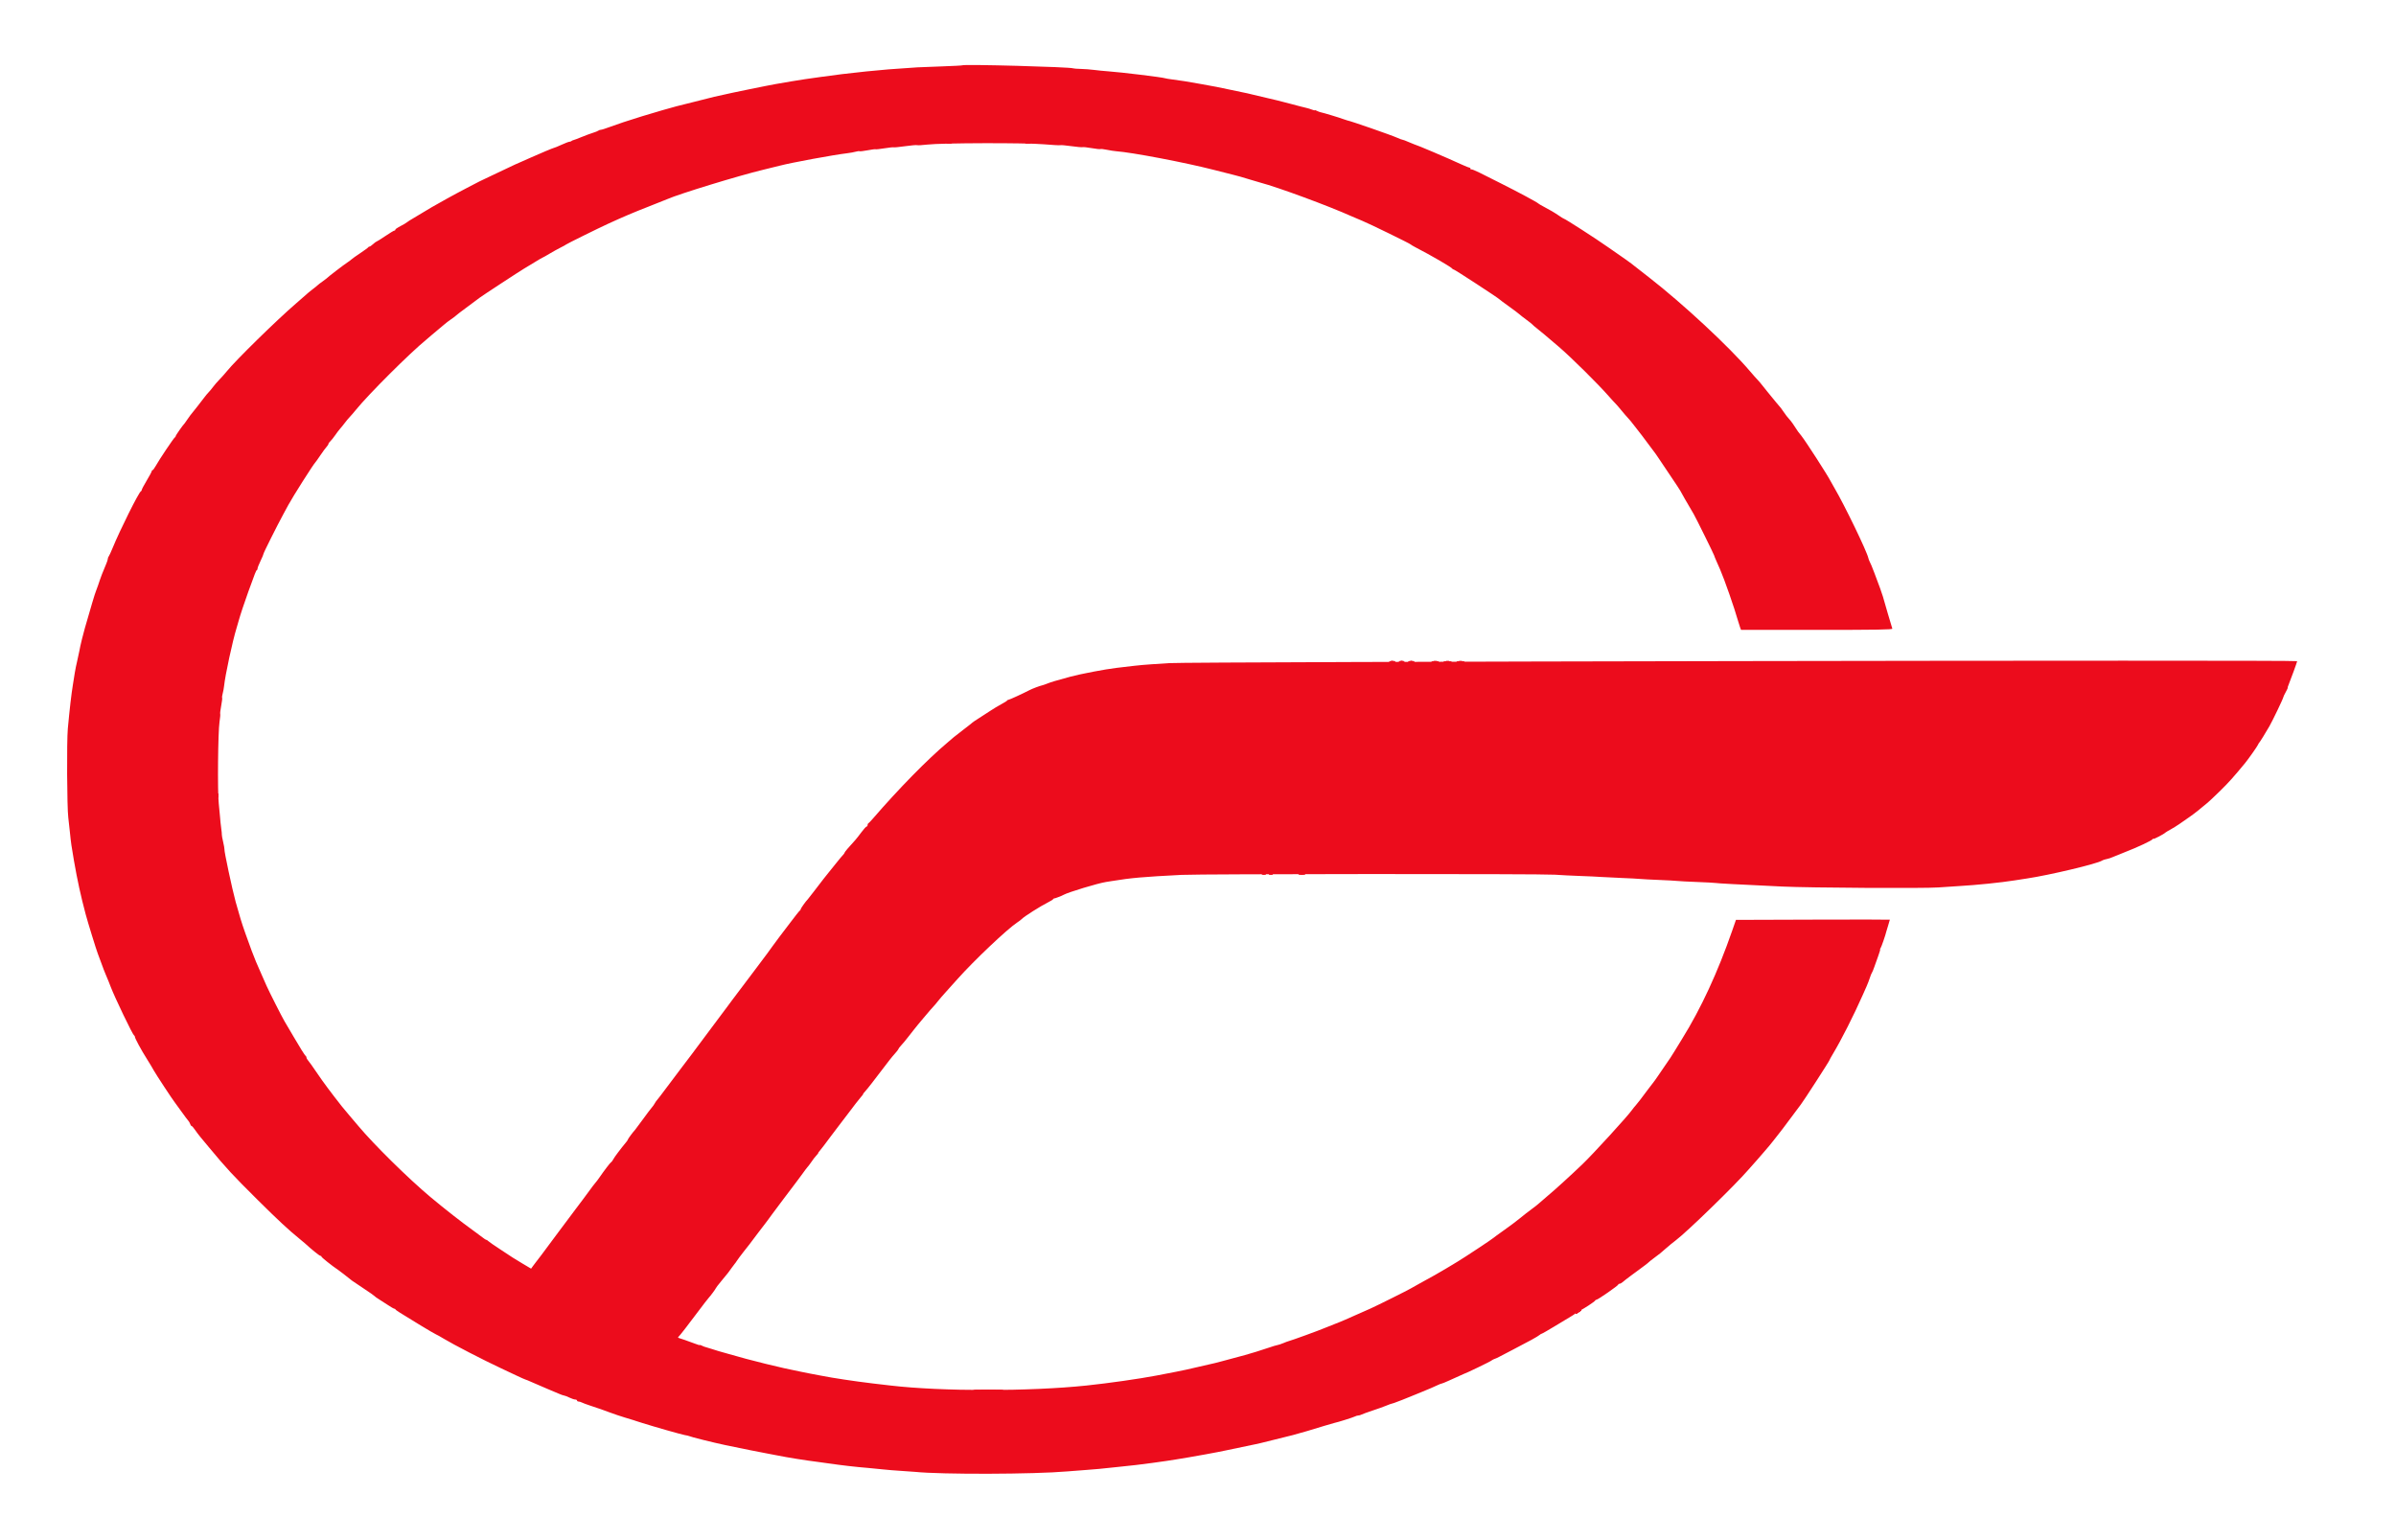 <svg xmlns="http://www.w3.org/2000/svg" xmlns:xlink="http://www.w3.org/1999/xlink" id="svg" width="400" height="257.048" viewBox="0, 0, 400,257.048"><g id="svgg"><path id="path2" d="M158.127 23.951 C 158.334 23.991,158.634 23.990,158.794 23.948 C 158.953 23.906,158.783 23.874,158.417 23.875 C 158.050 23.877,157.920 23.911,158.127 23.951 M171.294 23.951 C 171.501 23.991,171.801 23.990,171.960 23.948 C 172.120 23.906,171.950 23.874,171.583 23.875 C 171.217 23.877,171.086 23.911,171.294 23.951 M232.044 110.453 C 232.297 110.491,232.672 110.490,232.877 110.451 C 233.082 110.411,232.875 110.380,232.417 110.381 C 231.958 110.382,231.791 110.415,232.044 110.453 M233.625 110.451 C 233.831 110.491,234.169 110.491,234.375 110.451 C 234.581 110.411,234.412 110.379,234.000 110.379 C 233.588 110.379,233.419 110.411,233.625 110.451 M235.211 110.453 C 235.464 110.491,235.839 110.490,236.044 110.451 C 236.249 110.411,236.042 110.380,235.583 110.381 C 235.125 110.382,234.957 110.415,235.211 110.453 M239.128 110.454 C 239.428 110.491,239.878 110.490,240.128 110.452 C 240.378 110.414,240.133 110.384,239.583 110.385 C 239.033 110.386,238.828 110.417,239.128 110.454 M241.125 110.454 C 241.423 110.491,241.910 110.491,242.208 110.454 C 242.506 110.417,242.262 110.387,241.667 110.387 C 241.071 110.387,240.827 110.417,241.125 110.454 M243.292 110.454 C 243.590 110.491,244.077 110.491,244.375 110.454 C 244.673 110.417,244.429 110.387,243.833 110.387 C 243.237 110.387,242.994 110.417,243.292 110.454 M36.372 132.833 C 36.372 133.154,36.406 133.285,36.448 133.125 C 36.490 132.965,36.490 132.702,36.448 132.542 C 36.406 132.381,36.372 132.512,36.372 132.833 M210.708 145.948 C 210.869 145.990,211.131 145.990,211.292 145.948 C 211.452 145.906,211.321 145.872,211.000 145.872 C 210.679 145.872,210.548 145.906,210.708 145.948 M211.875 145.948 C 212.035 145.990,212.298 145.990,212.458 145.948 C 212.619 145.906,212.487 145.872,212.167 145.872 C 211.846 145.872,211.715 145.906,211.875 145.948 M216.875 145.953 C 217.127 145.991,217.540 145.991,217.792 145.953 C 218.044 145.915,217.838 145.883,217.333 145.883 C 216.829 145.883,216.623 145.915,216.875 145.953 M263.417 219.000 C 263.142 219.182,262.992 219.330,263.083 219.329 C 263.250 219.326,264.157 218.676,264.000 218.671 C 263.954 218.670,263.692 218.818,263.417 219.000 M162.958 232.125 C 164.081 232.153,165.919 232.153,167.042 232.125 C 168.165 232.096,167.246 232.072,165.000 232.072 C 162.754 232.072,161.835 232.096,162.958 232.125 " stroke="none" fill="#f00c1c" fill-rule="evenodd"></path><path id="path3" d="M158.127 23.951 C 158.334 23.991,158.634 23.990,158.794 23.948 C 158.953 23.906,158.783 23.874,158.417 23.875 C 158.050 23.877,157.920 23.911,158.127 23.951 M171.294 23.951 C 171.501 23.991,171.801 23.990,171.960 23.948 C 172.120 23.906,171.950 23.874,171.583 23.875 C 171.217 23.877,171.086 23.911,171.294 23.951 M232.044 110.453 C 232.297 110.491,232.672 110.490,232.877 110.451 C 233.082 110.411,232.875 110.380,232.417 110.381 C 231.958 110.382,231.791 110.415,232.044 110.453 M233.625 110.451 C 233.831 110.491,234.169 110.491,234.375 110.451 C 234.581 110.411,234.412 110.379,234.000 110.379 C 233.588 110.379,233.419 110.411,233.625 110.451 M235.211 110.453 C 235.464 110.491,235.839 110.490,236.044 110.451 C 236.249 110.411,236.042 110.380,235.583 110.381 C 235.125 110.382,234.957 110.415,235.211 110.453 M239.128 110.454 C 239.428 110.491,239.878 110.490,240.128 110.452 C 240.378 110.414,240.133 110.384,239.583 110.385 C 239.033 110.386,238.828 110.417,239.128 110.454 M241.125 110.454 C 241.423 110.491,241.910 110.491,242.208 110.454 C 242.506 110.417,242.262 110.387,241.667 110.387 C 241.071 110.387,240.827 110.417,241.125 110.454 M243.292 110.454 C 243.590 110.491,244.077 110.491,244.375 110.454 C 244.673 110.417,244.429 110.387,243.833 110.387 C 243.237 110.387,242.994 110.417,243.292 110.454 M36.372 132.833 C 36.372 133.154,36.406 133.285,36.448 133.125 C 36.490 132.965,36.490 132.702,36.448 132.542 C 36.406 132.381,36.372 132.512,36.372 132.833 M210.708 145.948 C 210.869 145.990,211.131 145.990,211.292 145.948 C 211.452 145.906,211.321 145.872,211.000 145.872 C 210.679 145.872,210.548 145.906,210.708 145.948 M211.875 145.948 C 212.035 145.990,212.298 145.990,212.458 145.948 C 212.619 145.906,212.487 145.872,212.167 145.872 C 211.846 145.872,211.715 145.906,211.875 145.948 M216.875 145.953 C 217.127 145.991,217.540 145.991,217.792 145.953 C 218.044 145.915,217.838 145.883,217.333 145.883 C 216.829 145.883,216.623 145.915,216.875 145.953 M263.417 219.000 C 263.142 219.182,262.992 219.330,263.083 219.329 C 263.250 219.326,264.157 218.676,264.000 218.671 C 263.954 218.670,263.692 218.818,263.417 219.000 M162.958 232.125 C 164.081 232.153,165.919 232.153,167.042 232.125 C 168.165 232.096,167.246 232.072,165.000 232.072 C 162.754 232.072,161.835 232.096,162.958 232.125 " stroke="none" fill="#f00c1c" fill-rule="evenodd"></path><path id="path4" d="M158.127 23.951 C 158.334 23.991,158.634 23.990,158.794 23.948 C 158.953 23.906,158.783 23.874,158.417 23.875 C 158.050 23.877,157.920 23.911,158.127 23.951 M171.294 23.951 C 171.501 23.991,171.801 23.990,171.960 23.948 C 172.120 23.906,171.950 23.874,171.583 23.875 C 171.217 23.877,171.086 23.911,171.294 23.951 M232.044 110.453 C 232.297 110.491,232.672 110.490,232.877 110.451 C 233.082 110.411,232.875 110.380,232.417 110.381 C 231.958 110.382,231.791 110.415,232.044 110.453 M233.625 110.451 C 233.831 110.491,234.169 110.491,234.375 110.451 C 234.581 110.411,234.412 110.379,234.000 110.379 C 233.588 110.379,233.419 110.411,233.625 110.451 M235.211 110.453 C 235.464 110.491,235.839 110.490,236.044 110.451 C 236.249 110.411,236.042 110.380,235.583 110.381 C 235.125 110.382,234.957 110.415,235.211 110.453 M239.128 110.454 C 239.428 110.491,239.878 110.490,240.128 110.452 C 240.378 110.414,240.133 110.384,239.583 110.385 C 239.033 110.386,238.828 110.417,239.128 110.454 M241.125 110.454 C 241.423 110.491,241.910 110.491,242.208 110.454 C 242.506 110.417,242.262 110.387,241.667 110.387 C 241.071 110.387,240.827 110.417,241.125 110.454 M243.292 110.454 C 243.590 110.491,244.077 110.491,244.375 110.454 C 244.673 110.417,244.429 110.387,243.833 110.387 C 243.237 110.387,242.994 110.417,243.292 110.454 M36.372 132.833 C 36.372 133.154,36.406 133.285,36.448 133.125 C 36.490 132.965,36.490 132.702,36.448 132.542 C 36.406 132.381,36.372 132.512,36.372 132.833 M210.708 145.948 C 210.869 145.990,211.131 145.990,211.292 145.948 C 211.452 145.906,211.321 145.872,211.000 145.872 C 210.679 145.872,210.548 145.906,210.708 145.948 M211.875 145.948 C 212.035 145.990,212.298 145.990,212.458 145.948 C 212.619 145.906,212.487 145.872,212.167 145.872 C 211.846 145.872,211.715 145.906,211.875 145.948 M216.875 145.953 C 217.127 145.991,217.540 145.991,217.792 145.953 C 218.044 145.915,217.838 145.883,217.333 145.883 C 216.829 145.883,216.623 145.915,216.875 145.953 M263.417 219.000 C 263.142 219.182,262.992 219.330,263.083 219.329 C 263.250 219.326,264.157 218.676,264.000 218.671 C 263.954 218.670,263.692 218.818,263.417 219.000 M162.958 232.125 C 164.081 232.153,165.919 232.153,167.042 232.125 C 168.165 232.096,167.246 232.072,165.000 232.072 C 162.754 232.072,161.835 232.096,162.958 232.125 " stroke="none" fill="#f00c1c" fill-rule="evenodd"></path><path id="path0" d="M160.649 10.905 C 160.613 10.941,159.046 11.023,157.167 11.088 C 155.287 11.152,153.487 11.223,153.167 11.244 C 150.695 11.408,148.826 11.538,148.333 11.581 C 146.570 11.736,145.174 11.866,144.583 11.930 C 140.822 12.335,140.170 12.414,137.042 12.845 C 134.701 13.167,133.769 13.307,132.167 13.575 C 129.948 13.946,128.705 14.169,127.833 14.351 C 127.421 14.437,126.146 14.695,125.000 14.924 C 123.171 15.290,121.628 15.621,119.250 16.157 C 118.883 16.240,117.383 16.618,115.917 16.997 C 114.450 17.376,113.100 17.714,112.917 17.749 C 112.588 17.813,108.949 18.869,107.167 19.418 C 104.891 20.120,102.985 20.752,101.819 21.191 C 101.124 21.452,100.445 21.667,100.311 21.667 C 100.177 21.667,99.995 21.729,99.908 21.804 C 99.821 21.880,99.412 22.045,99.000 22.171 C 98.587 22.298,97.725 22.617,97.083 22.882 C 96.442 23.146,95.825 23.379,95.713 23.399 C 95.601 23.419,95.457 23.487,95.394 23.551 C 95.330 23.614,95.180 23.667,95.060 23.667 C 94.940 23.667,94.350 23.892,93.750 24.167 C 93.150 24.442,92.604 24.667,92.537 24.667 C 92.424 24.667,90.076 25.650,88.583 26.322 C 88.217 26.487,87.617 26.754,87.250 26.914 C 86.883 27.075,86.321 27.322,86.000 27.462 C 85.679 27.603,84.404 28.207,83.167 28.804 C 81.929 29.401,80.879 29.900,80.833 29.912 C 80.606 29.971,76.343 32.200,74.667 33.137 C 72.248 34.488,71.639 34.839,70.583 35.489 C 69.942 35.885,69.154 36.357,68.833 36.538 C 68.512 36.720,68.148 36.952,68.024 37.053 C 67.775 37.255,67.367 37.495,66.542 37.923 C 66.244 38.078,66.000 38.271,66.000 38.352 C 66.000 38.434,65.926 38.500,65.836 38.500 C 65.746 38.500,65.063 38.913,64.319 39.417 C 63.574 39.921,62.916 40.333,62.856 40.333 C 62.796 40.333,62.544 40.521,62.297 40.750 C 62.050 40.979,61.776 41.167,61.688 41.167 C 61.600 41.167,61.503 41.223,61.472 41.292 C 61.442 41.360,60.854 41.791,60.167 42.248 C 59.479 42.705,58.812 43.178,58.685 43.301 C 58.558 43.423,58.258 43.648,58.018 43.802 C 57.420 44.185,54.699 46.275,54.500 46.504 C 54.454 46.556,54.154 46.781,53.833 47.003 C 53.512 47.224,53.150 47.503,53.027 47.622 C 52.905 47.741,52.530 48.043,52.194 48.293 C 51.858 48.543,51.546 48.793,51.500 48.847 C 51.454 48.901,50.517 49.721,49.417 50.668 C 46.183 53.452,39.360 60.141,37.856 62.000 C 37.523 62.413,36.975 63.028,36.640 63.367 C 36.304 63.706,35.817 64.269,35.558 64.617 C 35.299 64.965,34.968 65.362,34.822 65.500 C 34.676 65.637,34.300 66.095,33.987 66.516 C 33.492 67.181,32.490 68.457,31.751 69.364 C 31.625 69.518,31.388 69.856,31.223 70.114 C 31.059 70.372,30.885 70.621,30.836 70.667 C 30.558 70.930,29.333 72.678,29.333 72.812 C 29.333 72.900,29.269 72.997,29.191 73.028 C 29.026 73.093,26.572 76.752,25.997 77.792 C 25.782 78.181,25.544 78.500,25.469 78.500 C 25.395 78.500,25.333 78.574,25.333 78.664 C 25.333 78.755,24.958 79.454,24.500 80.218 C 24.042 80.982,23.667 81.690,23.667 81.790 C 23.667 81.890,23.601 81.997,23.521 82.028 C 23.188 82.155,20.029 88.489,18.797 91.500 C 18.516 92.188,18.221 92.821,18.143 92.908 C 18.064 92.995,18.000 93.172,18.000 93.300 C 18.000 93.428,17.880 93.807,17.733 94.141 C 17.243 95.258,16.765 96.515,16.393 97.667 C 16.259 98.079,16.081 98.567,15.998 98.750 C 15.864 99.042,15.179 101.331,14.178 104.833 C 14.008 105.429,13.790 106.254,13.694 106.667 C 13.599 107.079,13.475 107.604,13.418 107.833 C 13.362 108.063,13.280 108.475,13.235 108.750 C 13.190 109.025,13.035 109.737,12.892 110.333 C 12.748 110.929,12.566 111.829,12.487 112.333 C 12.409 112.837,12.266 113.737,12.169 114.333 C 11.905 115.951,11.637 118.273,11.321 121.667 C 11.126 123.757,11.186 134.917,11.400 136.500 C 11.455 136.912,11.579 138.037,11.675 139.000 C 11.842 140.675,11.944 141.386,12.348 143.708 C 12.924 147.019,13.478 149.551,14.307 152.667 C 14.657 153.980,16.075 158.581,16.325 159.214 C 16.405 159.417,16.635 160.033,16.835 160.583 C 17.286 161.823,17.400 162.120,17.667 162.750 C 18.099 163.773,18.165 163.935,18.485 164.771 C 19.171 166.561,22.117 172.697,22.365 172.852 C 22.455 172.908,22.521 173.002,22.512 173.061 C 22.477 173.290,23.547 175.267,24.644 177.000 C 25.021 177.596,25.491 178.382,25.689 178.748 C 26.008 179.340,28.837 183.640,29.195 184.078 C 29.272 184.172,29.764 184.850,30.288 185.583 C 30.812 186.317,31.331 187.011,31.442 187.126 C 31.554 187.241,31.692 187.485,31.750 187.668 C 31.808 187.850,31.916 188.000,31.989 188.000 C 32.062 188.000,32.312 188.281,32.544 188.625 C 32.776 188.969,33.180 189.506,33.441 189.820 C 33.703 190.133,34.357 190.920,34.896 191.570 C 37.808 195.081,38.871 196.229,43.009 200.333 C 46.478 203.775,48.167 205.344,50.035 206.860 C 50.413 207.166,50.803 207.492,50.902 207.584 C 51.953 208.556,53.325 209.667,53.477 209.667 C 53.581 209.667,53.667 209.731,53.667 209.810 C 53.667 209.939,55.441 211.354,56.411 212.000 C 56.718 212.204,57.869 213.092,58.764 213.815 C 58.863 213.895,59.725 214.476,60.680 215.105 C 61.635 215.735,62.464 216.314,62.521 216.393 C 62.578 216.472,62.890 216.697,63.213 216.893 C 63.536 217.089,64.221 217.531,64.736 217.875 C 65.252 218.219,65.740 218.500,65.823 218.500 C 65.905 218.500,65.997 218.556,66.028 218.625 C 66.088 218.760,66.665 219.127,70.204 221.281 C 71.462 222.047,72.620 222.723,72.779 222.784 C 72.937 222.845,73.521 223.170,74.075 223.507 C 75.684 224.484,80.703 227.075,83.667 228.459 C 84.262 228.737,85.399 229.272,86.192 229.649 C 86.985 230.025,87.677 230.333,87.730 230.333 C 87.782 230.333,88.296 230.545,88.871 230.804 C 89.446 231.063,90.517 231.524,91.250 231.829 C 91.983 232.134,92.901 232.522,93.290 232.692 C 93.678 232.861,94.076 233.000,94.173 233.000 C 94.270 233.000,94.660 233.150,95.039 233.333 C 95.419 233.517,95.865 233.667,96.031 233.667 C 96.197 233.667,96.333 233.742,96.333 233.833 C 96.333 233.925,96.447 234.000,96.586 234.000 C 96.724 234.000,96.968 234.071,97.127 234.159 C 97.286 234.246,97.904 234.477,98.500 234.671 C 99.096 234.865,99.696 235.067,99.833 235.121 C 99.971 235.174,100.158 235.236,100.250 235.259 C 100.342 235.282,101.017 235.528,101.750 235.805 C 102.483 236.082,103.646 236.474,104.333 236.677 C 105.021 236.880,105.696 237.085,105.833 237.133 C 105.971 237.182,106.121 237.233,106.167 237.247 C 106.212 237.260,106.662 237.403,107.167 237.563 C 109.173 238.201,113.784 239.514,114.333 239.604 C 114.654 239.657,114.960 239.726,115.013 239.758 C 115.224 239.888,119.163 240.871,121.062 241.268 C 123.977 241.878,126.930 242.471,128.083 242.679 C 128.633 242.778,129.421 242.927,129.833 243.012 C 131.474 243.347,134.537 243.836,136.583 244.090 C 136.858 244.124,137.608 244.228,138.250 244.321 C 140.622 244.664,142.837 244.919,144.917 245.088 C 145.467 245.133,146.554 245.240,147.333 245.326 C 148.112 245.412,149.500 245.526,150.417 245.579 C 151.333 245.631,152.383 245.705,152.750 245.743 C 157.164 246.198,172.640 246.153,178.167 245.669 C 179.129 245.584,180.554 245.474,181.333 245.425 C 182.112 245.375,183.088 245.296,183.500 245.248 C 183.912 245.201,185.375 245.048,186.750 244.910 C 189.050 244.679,190.343 244.527,192.333 244.256 C 194.200 244.002,195.486 243.813,196.333 243.669 C 196.838 243.583,197.775 243.428,198.417 243.324 C 199.058 243.220,200.333 242.994,201.250 242.822 C 202.167 242.649,203.104 242.474,203.333 242.432 C 203.563 242.390,204.125 242.276,204.583 242.178 C 207.157 241.631,208.685 241.311,209.500 241.150 C 210.004 241.050,210.979 240.820,211.667 240.639 C 212.354 240.457,213.217 240.243,213.583 240.163 C 214.707 239.917,216.848 239.347,218.250 238.922 C 218.983 238.699,220.258 238.312,221.083 238.061 C 221.908 237.810,222.677 237.588,222.792 237.567 C 223.270 237.481,225.939 236.641,226.206 236.493 C 226.365 236.405,226.610 236.333,226.750 236.333 C 226.890 236.333,227.135 236.264,227.294 236.179 C 227.453 236.094,228.296 235.788,229.167 235.499 C 230.037 235.210,230.975 234.876,231.250 234.756 C 231.742 234.541,232.423 234.304,232.750 234.235 C 232.907 234.202,234.995 233.379,236.083 232.922 C 236.358 232.806,236.921 232.576,237.333 232.410 C 238.422 231.971,239.513 231.502,240.067 231.234 C 240.333 231.105,240.611 231.000,240.685 231.000 C 240.758 231.000,241.290 230.783,241.868 230.519 C 243.875 229.598,244.250 229.429,244.333 229.409 C 244.666 229.330,248.878 227.295,249.000 227.155 C 249.074 227.069,249.618 226.811,249.833 226.758 C 249.879 226.747,250.067 226.655,250.250 226.554 C 250.433 226.452,251.446 225.924,252.500 225.380 C 255.228 223.971,256.710 223.154,257.013 222.893 C 257.158 222.769,257.331 222.667,257.398 222.667 C 257.466 222.667,258.547 222.044,259.802 221.282 C 261.057 220.520,262.267 219.789,262.492 219.657 C 262.716 219.525,263.048 219.286,263.229 219.127 C 263.410 218.968,263.700 218.792,263.873 218.738 C 264.270 218.611,266.231 217.322,266.306 217.138 C 266.336 217.062,266.435 217.000,266.526 217.000 C 266.760 217.000,270.167 214.631,270.167 214.468 C 270.167 214.394,270.265 214.333,270.385 214.333 C 270.505 214.333,270.749 214.199,270.927 214.035 C 271.105 213.871,271.700 213.406,272.250 213.003 C 274.547 211.318,275.092 210.908,275.250 210.740 C 275.342 210.644,275.717 210.345,276.083 210.077 C 277.032 209.382,277.297 209.169,278.155 208.404 C 278.574 208.030,279.291 207.443,279.748 207.100 C 281.639 205.680,289.704 197.835,291.921 195.260 C 292.469 194.623,293.110 193.899,293.346 193.651 C 293.582 193.403,294.106 192.799,294.512 192.308 C 294.917 191.818,295.344 191.316,295.460 191.194 C 295.576 191.071,295.876 190.696,296.127 190.361 C 296.377 190.025,296.622 189.713,296.672 189.667 C 296.790 189.558,298.127 187.794,299.452 186.000 C 300.027 185.221,300.565 184.502,300.647 184.402 C 301.029 183.938,305.416 177.143,305.418 177.010 C 305.419 176.959,305.691 176.467,306.021 175.917 C 307.397 173.628,309.470 169.530,310.995 166.083 C 311.157 165.717,311.439 165.079,311.622 164.667 C 311.805 164.254,312.049 163.617,312.165 163.250 C 312.282 162.883,312.434 162.508,312.504 162.417 C 312.573 162.325,312.746 161.912,312.887 161.500 C 313.029 161.087,313.330 160.244,313.557 159.625 C 313.784 159.006,313.930 158.500,313.881 158.500 C 313.833 158.500,313.867 158.406,313.958 158.292 C 314.083 158.134,314.801 156.052,314.920 155.500 C 314.930 155.454,315.065 155.009,315.219 154.511 C 315.374 154.014,315.500 153.582,315.500 153.552 C 315.500 153.522,309.720 153.517,302.654 153.541 L 289.809 153.583 289.171 155.417 C 286.755 162.362,283.970 168.379,280.839 173.417 C 280.441 174.058,279.866 174.996,279.563 175.500 C 279.259 176.004,278.952 176.492,278.881 176.583 C 278.739 176.764,277.579 178.461,276.773 179.667 C 276.497 180.079,276.117 180.610,275.927 180.845 C 275.738 181.081,275.420 181.494,275.221 181.762 C 273.953 183.471,273.322 184.291,273.050 184.583 C 272.878 184.767,272.620 185.088,272.475 185.297 C 271.756 186.333,265.942 192.697,264.142 194.417 C 262.112 196.357,259.565 198.674,258.417 199.626 C 257.867 200.082,257.225 200.635,256.991 200.856 C 256.756 201.077,256.156 201.552,255.657 201.912 C 255.158 202.272,254.338 202.911,253.833 203.333 C 253.329 203.754,252.129 204.656,251.167 205.337 C 250.204 206.017,249.379 206.618,249.333 206.673 C 249.200 206.832,244.339 210.048,243.333 210.643 C 242.829 210.941,242.042 211.416,241.583 211.698 C 240.653 212.270,238.642 213.409,237.000 214.292 C 236.404 214.613,235.736 214.988,235.514 215.126 C 235.068 215.404,229.954 217.954,228.811 218.468 C 227.642 218.994,226.461 219.516,225.833 219.785 C 225.512 219.922,224.950 220.171,224.583 220.338 C 224.217 220.505,223.392 220.843,222.750 221.088 C 222.108 221.333,221.358 221.632,221.083 221.752 C 220.255 222.114,215.614 223.802,215.158 223.908 C 215.015 223.941,214.603 224.094,214.241 224.249 C 213.879 224.403,213.433 224.550,213.250 224.577 C 213.067 224.603,212.467 224.783,211.917 224.976 C 210.934 225.322,208.324 226.133,207.833 226.245 C 207.577 226.304,205.631 226.826,204.000 227.275 C 203.496 227.413,202.971 227.550,202.833 227.579 C 202.595 227.630,199.492 228.342,198.083 228.670 C 197.496 228.807,195.712 229.160,193.083 229.660 C 190.157 230.216,185.106 230.938,181.417 231.326 C 171.931 232.325,157.162 232.326,148.667 231.328 C 147.887 231.237,146.575 231.083,145.750 230.988 C 144.925 230.892,143.800 230.748,143.250 230.667 C 142.700 230.586,141.650 230.435,140.917 230.331 C 140.183 230.227,139.246 230.078,138.833 230.000 C 138.421 229.922,137.596 229.773,137.000 229.668 C 136.404 229.563,135.617 229.414,135.250 229.336 C 134.883 229.258,134.171 229.115,133.667 229.019 C 130.576 228.428,125.135 227.089,121.667 226.065 C 120.888 225.835,120.128 225.620,119.978 225.587 C 119.829 225.554,119.342 225.402,118.895 225.248 C 118.449 225.095,117.957 224.945,117.802 224.913 C 117.648 224.882,117.367 224.774,117.177 224.672 C 116.988 224.571,116.833 224.527,116.833 224.575 C 116.833 224.623,116.440 224.506,115.958 224.316 C 115.477 224.126,114.746 223.860,114.333 223.725 C 113.921 223.591,113.473 223.444,113.338 223.398 C 113.187 223.347,113.158 223.271,113.263 223.199 C 113.417 223.094,114.879 221.214,116.583 218.928 C 117.356 217.892,118.211 216.787,118.332 216.667 C 118.567 216.435,119.500 215.173,119.500 215.088 C 119.500 215.034,119.920 214.486,120.433 213.870 C 121.556 212.522,121.643 212.410,122.161 211.667 C 122.384 211.346,122.610 211.046,122.662 211.000 C 122.715 210.954,122.879 210.726,123.027 210.492 C 123.175 210.259,123.678 209.584,124.144 208.992 C 124.611 208.401,125.051 207.842,125.123 207.750 C 125.194 207.658,125.815 206.833,126.501 205.917 C 127.188 205.000,127.791 204.213,127.841 204.167 C 127.892 204.121,128.116 203.821,128.339 203.500 C 128.562 203.179,128.835 202.804,128.946 202.667 C 129.056 202.529,129.954 201.329,130.942 200.000 C 131.930 198.671,132.781 197.546,132.833 197.500 C 132.886 197.454,133.332 196.854,133.825 196.167 C 134.318 195.479,134.769 194.879,134.827 194.833 C 134.885 194.787,135.115 194.487,135.337 194.167 C 135.830 193.454,135.999 193.235,136.375 192.821 C 136.535 192.645,136.638 192.500,136.603 192.500 C 136.567 192.500,136.716 192.294,136.932 192.042 C 137.149 191.790,137.906 190.796,138.614 189.833 C 139.322 188.871,139.946 188.046,140.001 188.000 C 140.055 187.954,140.799 186.979,141.653 185.833 C 142.507 184.688,143.424 183.506,143.691 183.208 C 143.957 182.910,144.139 182.667,144.095 182.667 C 144.052 182.667,144.196 182.473,144.416 182.235 C 144.636 181.998,145.138 181.379,145.533 180.860 C 145.927 180.341,146.684 179.354,147.214 178.667 C 147.744 177.979,148.343 177.199,148.545 176.933 C 148.746 176.667,149.155 176.179,149.452 175.850 C 149.749 175.520,149.994 175.197,149.996 175.133 C 149.998 175.068,150.169 174.837,150.375 174.620 C 150.581 174.403,150.862 174.080,151.000 173.902 C 151.137 173.724,151.438 173.349,151.667 173.069 C 151.896 172.789,152.271 172.311,152.500 172.007 C 152.729 171.704,153.055 171.297,153.224 171.103 C 153.393 170.909,153.806 170.416,154.141 170.007 C 154.729 169.290,155.989 167.838,156.172 167.667 C 156.221 167.621,156.428 167.366,156.632 167.101 C 156.836 166.835,157.396 166.185,157.877 165.656 C 158.357 165.127,159.237 164.147,159.833 163.478 C 162.601 160.372,168.135 155.127,169.805 154.027 C 170.141 153.805,170.492 153.539,170.583 153.437 C 170.935 153.043,173.748 151.261,175.000 150.638 C 175.412 150.433,175.775 150.206,175.806 150.133 C 175.836 150.060,175.925 150.000,176.003 150.000 C 176.081 150.000,176.356 149.913,176.614 149.806 C 176.872 149.699,177.121 149.602,177.167 149.591 C 177.213 149.580,177.400 149.490,177.583 149.390 C 178.388 148.950,183.349 147.452,184.645 147.256 C 184.886 147.220,185.346 147.147,185.667 147.094 C 188.812 146.577,190.817 146.400,197.250 146.071 C 200.493 145.905,257.397 145.878,259.583 146.041 C 260.500 146.110,262.375 146.204,263.750 146.252 C 265.125 146.299,266.700 146.373,267.250 146.415 C 267.800 146.457,269.337 146.534,270.667 146.584 C 271.996 146.635,273.421 146.710,273.833 146.751 C 274.246 146.792,275.671 146.867,277.000 146.918 C 278.329 146.970,279.679 147.044,280.000 147.084 C 280.321 147.123,281.821 147.202,283.333 147.258 C 284.846 147.314,286.271 147.391,286.500 147.430 C 286.893 147.497,289.459 147.633,297.583 148.020 C 302.148 148.237,321.220 148.346,323.583 148.168 C 324.592 148.092,326.167 147.988,327.083 147.936 C 329.937 147.775,334.035 147.356,336.333 146.991 C 336.929 146.896,337.867 146.751,338.417 146.669 C 342.159 146.109,350.066 144.227,350.917 143.693 C 351.008 143.635,351.140 143.578,351.208 143.565 C 351.277 143.552,351.352 143.527,351.375 143.508 C 351.398 143.490,351.595 143.442,351.813 143.402 C 352.031 143.362,352.443 143.222,352.729 143.091 C 353.016 142.960,353.925 142.592,354.750 142.274 C 356.772 141.495,359.220 140.349,359.371 140.111 C 359.439 140.004,359.496 139.978,359.497 140.054 C 359.500 140.177,361.297 139.241,361.500 139.011 C 361.546 138.959,361.921 138.734,362.333 138.510 C 362.746 138.287,363.440 137.856,363.875 137.552 C 364.310 137.248,365.060 136.726,365.542 136.391 C 366.338 135.837,367.237 135.129,368.574 134.000 C 368.845 133.771,369.795 132.871,370.685 132.000 C 372.061 130.654,372.847 129.777,374.796 127.417 C 375.342 126.755,376.875 124.578,376.966 124.333 C 377.017 124.196,377.107 124.046,377.165 124.000 C 377.264 123.922,378.229 122.364,378.868 121.250 C 379.422 120.283,381.187 116.594,381.197 116.381 C 381.200 116.309,381.380 115.931,381.598 115.542 C 381.815 115.152,381.961 114.833,381.922 114.833 C 381.883 114.833,381.969 114.552,382.115 114.208 C 382.409 113.513,383.500 110.504,383.500 110.389 C 383.500 110.158,198.575 110.478,195.167 110.716 C 194.479 110.764,193.167 110.850,192.250 110.908 C 191.333 110.965,190.021 111.082,189.333 111.166 C 188.646 111.251,187.333 111.405,186.417 111.509 C 184.611 111.714,180.359 112.525,178.667 112.988 C 176.106 113.688,175.502 113.867,174.917 114.101 C 174.550 114.247,174.137 114.391,174.000 114.421 C 173.575 114.513,172.339 114.979,171.866 115.226 C 170.758 115.805,168.517 116.833,168.364 116.833 C 168.271 116.833,168.169 116.890,168.139 116.958 C 168.108 117.027,167.671 117.303,167.167 117.572 C 166.662 117.841,165.837 118.337,165.333 118.674 C 164.829 119.011,163.967 119.570,163.417 119.916 C 162.867 120.262,162.379 120.591,162.333 120.647 C 162.287 120.704,161.612 121.235,160.833 121.829 C 160.054 122.422,159.333 122.985,159.230 123.079 C 159.128 123.173,158.642 123.587,158.152 124.000 C 154.850 126.776,150.003 131.719,145.731 136.667 C 145.375 137.079,145.027 137.442,144.958 137.472 C 144.890 137.503,144.833 137.634,144.833 137.764 C 144.833 137.894,144.761 138.000,144.672 138.000 C 144.583 138.000,144.192 138.431,143.803 138.958 C 143.414 139.485,142.957 140.067,142.789 140.250 C 141.692 141.442,141.000 142.259,141.000 142.359 C 141.000 142.424,140.889 142.587,140.754 142.723 C 140.618 142.858,140.128 143.445,139.665 144.026 C 139.202 144.608,138.585 145.375,138.293 145.732 C 137.728 146.424,137.483 146.739,135.921 148.781 C 135.374 149.497,134.886 150.121,134.838 150.167 C 134.541 150.448,133.667 151.674,133.667 151.810 C 133.667 151.899,133.606 151.997,133.532 152.028 C 133.458 152.058,132.717 152.990,131.886 154.099 C 131.055 155.208,130.256 156.258,130.111 156.432 C 129.966 156.607,129.473 157.275,129.015 157.917 C 128.558 158.558,128.122 159.158,128.047 159.250 C 127.973 159.342,127.144 160.447,126.207 161.705 C 125.269 162.964,124.393 164.127,124.260 164.289 C 124.127 164.451,123.658 165.071,123.218 165.667 C 122.777 166.262,122.326 166.862,122.214 167.000 C 122.102 167.137,121.840 167.492,121.631 167.788 C 121.421 168.084,120.776 168.946,120.198 169.705 C 119.331 170.840,117.463 173.342,115.445 176.072 C 115.246 176.341,114.506 177.316,113.801 178.239 C 113.095 179.162,111.934 180.704,111.221 181.667 C 110.508 182.629,109.828 183.516,109.711 183.638 C 109.594 183.760,109.412 184.022,109.306 184.221 C 109.201 184.420,108.979 184.733,108.813 184.917 C 108.647 185.100,107.968 186.000,107.304 186.917 C 106.639 187.833,106.054 188.621,106.002 188.667 C 105.796 188.849,104.833 190.138,104.833 190.230 C 104.833 190.285,104.724 190.462,104.591 190.623 C 103.586 191.842,102.596 193.155,102.403 193.527 C 102.277 193.770,102.111 193.995,102.035 194.027 C 101.901 194.081,100.839 195.472,100.034 196.646 C 99.821 196.956,99.558 197.304,99.449 197.420 C 99.339 197.535,99.123 197.807,98.967 198.023 C 98.342 198.891,96.318 201.609,96.004 202.000 C 95.821 202.229,94.502 203.992,93.074 205.917 C 90.263 209.706,89.880 210.218,89.500 210.686 C 89.362 210.855,89.118 211.179,88.957 211.405 L 88.664 211.816 87.207 210.951 C 86.406 210.476,85.675 210.030,85.583 209.960 C 85.492 209.891,84.598 209.302,83.598 208.652 C 82.598 208.002,81.674 207.365,81.545 207.235 C 81.415 207.106,81.251 207.000,81.180 207.000 C 81.109 207.000,80.894 206.869,80.703 206.708 C 80.511 206.548,79.777 206.004,79.072 205.500 C 77.170 204.140,74.155 201.781,71.854 199.852 C 68.153 196.749,62.446 191.124,59.828 188.000 C 59.329 187.404,58.657 186.612,58.335 186.240 C 57.506 185.282,56.688 184.265,55.793 183.083 C 55.724 182.992,55.241 182.354,54.720 181.667 C 54.198 180.979,53.318 179.742,52.764 178.917 C 52.210 178.092,51.624 177.271,51.462 177.094 C 51.299 176.916,51.167 176.678,51.167 176.566 C 51.167 176.453,51.107 176.336,51.034 176.306 C 50.926 176.260,49.966 174.734,49.083 173.204 C 48.843 172.788,47.671 170.795,47.492 170.500 C 47.111 169.870,44.917 165.540,44.515 164.625 C 44.323 164.190,44.009 163.477,43.816 163.042 C 43.623 162.606,43.360 162.006,43.232 161.708 C 43.105 161.410,42.881 160.898,42.736 160.571 C 42.444 159.912,41.730 158.005,40.962 155.833 C 40.371 154.164,39.976 152.884,39.344 150.583 C 38.771 148.501,37.396 142.049,37.468 141.785 C 37.488 141.713,37.391 141.167,37.254 140.573 C 37.116 139.978,37.017 139.437,37.034 139.371 C 37.051 139.304,37.003 138.800,36.926 138.250 C 36.850 137.700,36.767 136.907,36.742 136.489 C 36.717 136.070,36.617 135.020,36.520 134.156 C 36.297 132.174,36.391 122.186,36.647 120.528 C 36.751 119.856,36.804 119.253,36.764 119.189 C 36.724 119.125,36.797 118.521,36.925 117.847 C 37.053 117.173,37.126 116.569,37.086 116.504 C 37.045 116.439,37.087 116.117,37.177 115.788 C 37.268 115.459,37.371 114.904,37.406 114.554 C 37.586 112.766,38.812 107.071,39.500 104.833 C 39.570 104.604,39.723 104.079,39.839 103.667 C 40.166 102.506,40.746 100.759,41.470 98.750 C 42.589 95.648,42.746 95.252,42.875 95.194 C 42.944 95.164,43.000 95.034,43.000 94.905 C 43.000 94.777,43.225 94.207,43.500 93.640 C 43.775 93.072,44.000 92.533,44.000 92.441 C 44.000 92.279,46.294 87.700,47.310 85.833 C 47.584 85.329,47.950 84.654,48.122 84.333 C 48.865 82.947,52.356 77.447,52.669 77.167 C 52.721 77.121,53.089 76.601,53.487 76.010 C 53.886 75.420,54.352 74.787,54.523 74.604 C 54.694 74.421,54.833 74.200,54.833 74.113 C 54.833 74.027,54.969 73.834,55.135 73.686 C 55.302 73.538,55.670 73.079,55.953 72.667 C 56.237 72.254,56.607 71.767,56.776 71.583 C 56.945 71.400,57.295 70.967,57.553 70.621 C 57.811 70.275,58.187 69.825,58.388 69.621 C 58.589 69.417,59.052 68.880,59.418 68.428 C 61.523 65.826,68.493 58.876,71.193 56.687 C 71.489 56.447,71.849 56.137,71.993 56.000 C 72.136 55.862,72.627 55.450,73.084 55.083 C 73.540 54.717,74.064 54.278,74.248 54.109 C 74.433 53.940,74.921 53.570,75.333 53.287 C 75.746 53.004,76.121 52.719,76.167 52.655 C 76.212 52.591,77.075 51.933,78.083 51.193 C 79.092 50.453,80.002 49.774,80.106 49.685 C 80.341 49.483,86.930 45.169,87.500 44.844 C 87.729 44.713,88.503 44.245,89.221 43.803 C 89.938 43.361,90.558 43.000,90.599 43.000 C 90.639 43.000,91.140 42.719,91.711 42.375 C 92.283 42.031,93.125 41.564,93.583 41.336 C 94.042 41.108,94.454 40.880,94.500 40.829 C 94.596 40.722,99.878 38.112,101.500 37.369 C 104.099 36.178,105.752 35.476,108.250 34.501 C 109.717 33.929,111.140 33.362,111.412 33.241 C 113.380 32.369,123.261 29.344,127.417 28.342 C 128.608 28.055,129.846 27.750,130.167 27.665 C 132.071 27.161,139.138 25.857,141.456 25.582 C 141.936 25.525,142.565 25.410,142.855 25.327 C 143.144 25.244,143.435 25.210,143.501 25.251 C 143.568 25.292,144.173 25.220,144.847 25.092 C 145.521 24.963,146.118 24.886,146.173 24.921 C 146.228 24.955,146.906 24.881,147.678 24.758 C 148.451 24.634,149.131 24.562,149.190 24.598 C 149.249 24.634,150.108 24.550,151.100 24.411 C 152.091 24.271,152.995 24.193,153.108 24.236 C 153.220 24.280,153.974 24.237,154.781 24.141 C 157.177 23.858,171.127 23.820,174.237 24.089 C 175.697 24.214,176.947 24.283,177.015 24.241 C 177.083 24.199,177.905 24.271,178.841 24.402 C 179.777 24.533,180.627 24.608,180.730 24.570 C 180.833 24.531,181.517 24.605,182.250 24.733 C 182.983 24.862,183.641 24.932,183.711 24.889 C 183.781 24.846,184.265 24.899,184.788 25.008 C 185.310 25.116,186.003 25.224,186.327 25.248 C 188.980 25.441,197.808 27.123,202.583 28.346 C 204.050 28.721,205.512 29.092,205.833 29.170 C 206.633 29.364,207.378 29.576,208.750 30.000 C 209.392 30.198,210.142 30.420,210.417 30.492 C 213.311 31.248,221.843 34.398,225.667 36.122 C 226.171 36.350,226.958 36.684,227.417 36.865 C 228.434 37.267,235.384 40.658,235.500 40.809 C 235.546 40.868,235.921 41.091,236.333 41.304 C 238.933 42.645,242.370 44.645,242.472 44.875 C 242.503 44.944,242.604 45.000,242.698 45.000 C 242.860 45.000,250.159 49.763,250.333 49.982 C 250.379 50.040,251.092 50.571,251.917 51.163 C 252.742 51.754,253.522 52.340,253.650 52.466 C 253.779 52.591,254.304 53.001,254.817 53.377 C 255.330 53.753,255.791 54.120,255.841 54.194 C 255.892 54.267,256.200 54.535,256.528 54.789 C 257.114 55.244,258.301 56.238,260.241 57.901 C 262.295 59.661,266.857 64.177,268.590 66.167 C 269.030 66.671,269.509 67.196,269.656 67.333 C 269.803 67.471,270.259 67.996,270.670 68.499 C 271.081 69.003,271.580 69.583,271.780 69.787 C 271.980 69.992,272.355 70.442,272.613 70.788 C 272.870 71.134,273.122 71.454,273.172 71.500 C 273.273 71.593,274.769 73.565,275.667 74.788 C 275.987 75.226,276.311 75.658,276.385 75.750 C 276.460 75.842,276.647 76.115,276.802 76.357 C 276.957 76.599,277.852 77.933,278.792 79.321 C 279.731 80.709,280.500 81.873,280.500 81.907 C 280.500 81.958,281.714 84.070,282.757 85.833 C 283.093 86.402,286.167 92.622,286.167 92.734 C 286.167 92.783,286.358 93.257,286.593 93.787 C 286.827 94.317,287.085 94.900,287.165 95.083 C 287.864 96.676,289.571 101.571,290.158 103.667 C 290.274 104.079,290.434 104.585,290.514 104.792 L 290.660 105.167 303.325 105.167 C 313.386 105.167,315.974 105.124,315.914 104.958 C 315.828 104.724,314.546 100.356,314.336 99.583 C 314.214 99.133,313.718 97.761,312.921 95.667 C 312.524 94.624,312.321 94.134,312.134 93.773 C 312.046 93.602,311.947 93.339,311.915 93.189 C 311.676 92.067,307.937 84.339,306.220 81.417 C 305.950 80.958,305.675 80.471,305.608 80.333 C 305.175 79.442,301.491 73.723,300.723 72.750 C 300.506 72.475,300.264 72.169,300.184 72.070 C 300.105 71.971,299.842 71.576,299.599 71.191 C 299.209 70.574,298.813 70.059,298.248 69.436 C 298.155 69.334,297.944 69.039,297.778 68.781 C 297.478 68.312,297.212 67.974,296.583 67.263 C 296.400 67.056,296.025 66.599,295.750 66.247 C 295.475 65.895,295.174 65.527,295.081 65.429 C 294.988 65.330,294.653 64.912,294.337 64.500 C 294.021 64.087,293.609 63.599,293.423 63.414 C 293.236 63.229,292.671 62.591,292.167 61.997 C 288.692 57.901,280.953 50.709,275.270 46.292 C 273.884 45.215,272.563 44.183,272.333 43.999 C 272.104 43.815,271.290 43.233,270.524 42.707 C 269.759 42.181,268.814 41.525,268.426 41.250 C 266.482 39.874,261.246 36.500,261.054 36.500 C 261.012 36.500,260.663 36.284,260.279 36.020 C 259.548 35.517,258.702 35.019,257.583 34.433 C 257.217 34.241,256.879 34.039,256.833 33.986 C 256.665 33.789,253.515 32.097,250.500 30.585 C 249.262 29.965,247.678 29.170,246.980 28.818 C 246.281 28.467,245.663 28.226,245.605 28.284 C 245.547 28.342,245.500 28.301,245.500 28.194 C 245.500 28.088,245.427 28.000,245.338 28.000 C 245.248 28.000,244.667 27.766,244.046 27.481 C 241.526 26.322,236.543 24.201,236.083 24.092 C 235.992 24.070,235.554 23.890,235.111 23.693 C 234.668 23.495,234.236 23.333,234.151 23.333 C 234.066 23.333,233.678 23.190,233.290 23.015 C 232.258 22.550,225.519 20.207,224.917 20.104 C 224.825 20.088,224.525 19.989,224.250 19.884 C 223.635 19.648,220.962 18.839,220.515 18.753 C 220.335 18.718,220.033 18.607,219.844 18.506 C 219.655 18.404,219.500 18.360,219.500 18.407 C 219.500 18.453,219.294 18.409,219.042 18.308 C 218.790 18.207,218.321 18.065,218.000 17.993 C 217.679 17.921,217.267 17.819,217.083 17.767 C 216.900 17.714,216.188 17.526,215.500 17.348 C 214.813 17.170,213.838 16.918,213.333 16.787 C 212.829 16.657,211.967 16.453,211.417 16.335 C 210.867 16.216,209.892 15.986,209.250 15.823 C 208.608 15.660,207.858 15.489,207.583 15.443 C 207.308 15.396,206.371 15.200,205.500 15.007 C 204.629 14.814,203.542 14.588,203.083 14.504 C 202.625 14.421,201.387 14.194,200.333 14.001 C 198.430 13.651,196.939 13.416,195.500 13.237 C 195.088 13.186,194.640 13.108,194.505 13.064 C 193.977 12.889,187.173 12.061,185.000 11.907 C 184.313 11.859,183.262 11.755,182.667 11.676 C 182.071 11.597,181.063 11.521,180.427 11.507 C 179.790 11.492,179.219 11.449,179.156 11.410 C 178.786 11.182,160.865 10.693,160.649 10.905 " stroke="none" fill="#ec0c1c" fill-rule="evenodd"></path><path id="path1" d="M158.127 23.951 C 158.334 23.991,158.634 23.990,158.794 23.948 C 158.953 23.906,158.783 23.874,158.417 23.875 C 158.050 23.877,157.920 23.911,158.127 23.951 M171.294 23.951 C 171.501 23.991,171.801 23.990,171.960 23.948 C 172.120 23.906,171.950 23.874,171.583 23.875 C 171.217 23.877,171.086 23.911,171.294 23.951 M232.044 110.453 C 232.297 110.491,232.672 110.490,232.877 110.451 C 233.082 110.411,232.875 110.380,232.417 110.381 C 231.958 110.382,231.791 110.415,232.044 110.453 M233.625 110.451 C 233.831 110.491,234.169 110.491,234.375 110.451 C 234.581 110.411,234.412 110.379,234.000 110.379 C 233.588 110.379,233.419 110.411,233.625 110.451 M235.211 110.453 C 235.464 110.491,235.839 110.490,236.044 110.451 C 236.249 110.411,236.042 110.380,235.583 110.381 C 235.125 110.382,234.957 110.415,235.211 110.453 M239.128 110.454 C 239.428 110.491,239.878 110.490,240.128 110.452 C 240.378 110.414,240.133 110.384,239.583 110.385 C 239.033 110.386,238.828 110.417,239.128 110.454 M241.125 110.454 C 241.423 110.491,241.910 110.491,242.208 110.454 C 242.506 110.417,242.262 110.387,241.667 110.387 C 241.071 110.387,240.827 110.417,241.125 110.454 M243.292 110.454 C 243.590 110.491,244.077 110.491,244.375 110.454 C 244.673 110.417,244.429 110.387,243.833 110.387 C 243.237 110.387,242.994 110.417,243.292 110.454 M36.372 132.833 C 36.372 133.154,36.406 133.285,36.448 133.125 C 36.490 132.965,36.490 132.702,36.448 132.542 C 36.406 132.381,36.372 132.512,36.372 132.833 M210.708 145.948 C 210.869 145.990,211.131 145.990,211.292 145.948 C 211.452 145.906,211.321 145.872,211.000 145.872 C 210.679 145.872,210.548 145.906,210.708 145.948 M211.875 145.948 C 212.035 145.990,212.298 145.990,212.458 145.948 C 212.619 145.906,212.487 145.872,212.167 145.872 C 211.846 145.872,211.715 145.906,211.875 145.948 M216.875 145.953 C 217.127 145.991,217.540 145.991,217.792 145.953 C 218.044 145.915,217.838 145.883,217.333 145.883 C 216.829 145.883,216.623 145.915,216.875 145.953 M263.417 219.000 C 263.142 219.182,262.992 219.330,263.083 219.329 C 263.250 219.326,264.157 218.676,264.000 218.671 C 263.954 218.670,263.692 218.818,263.417 219.000 M162.958 232.125 C 164.081 232.153,165.919 232.153,167.042 232.125 C 168.165 232.096,167.246 232.072,165.000 232.072 C 162.754 232.072,161.835 232.096,162.958 232.125 " stroke="none" fill="#f00c1c" fill-rule="evenodd"></path><path id="path2" d="M158.127 23.951 C 158.334 23.991,158.634 23.990,158.794 23.948 C 158.953 23.906,158.783 23.874,158.417 23.875 C 158.050 23.877,157.920 23.911,158.127 23.951 M171.294 23.951 C 171.501 23.991,171.801 23.990,171.960 23.948 C 172.120 23.906,171.950 23.874,171.583 23.875 C 171.217 23.877,171.086 23.911,171.294 23.951 M232.044 110.453 C 232.297 110.491,232.672 110.490,232.877 110.451 C 233.082 110.411,232.875 110.380,232.417 110.381 C 231.958 110.382,231.791 110.415,232.044 110.453 M233.625 110.451 C 233.831 110.491,234.169 110.491,234.375 110.451 C 234.581 110.411,234.412 110.379,234.000 110.379 C 233.588 110.379,233.419 110.411,233.625 110.451 M235.211 110.453 C 235.464 110.491,235.839 110.490,236.044 110.451 C 236.249 110.411,236.042 110.380,235.583 110.381 C 235.125 110.382,234.957 110.415,235.211 110.453 M239.128 110.454 C 239.428 110.491,239.878 110.490,240.128 110.452 C 240.378 110.414,240.133 110.384,239.583 110.385 C 239.033 110.386,238.828 110.417,239.128 110.454 M241.125 110.454 C 241.423 110.491,241.910 110.491,242.208 110.454 C 242.506 110.417,242.262 110.387,241.667 110.387 C 241.071 110.387,240.827 110.417,241.125 110.454 M243.292 110.454 C 243.590 110.491,244.077 110.491,244.375 110.454 C 244.673 110.417,244.429 110.387,243.833 110.387 C 243.237 110.387,242.994 110.417,243.292 110.454 M36.372 132.833 C 36.372 133.154,36.406 133.285,36.448 133.125 C 36.490 132.965,36.490 132.702,36.448 132.542 C 36.406 132.381,36.372 132.512,36.372 132.833 M210.708 145.948 C 210.869 145.990,211.131 145.990,211.292 145.948 C 211.452 145.906,211.321 145.872,211.000 145.872 C 210.679 145.872,210.548 145.906,210.708 145.948 M211.875 145.948 C 212.035 145.990,212.298 145.990,212.458 145.948 C 212.619 145.906,212.487 145.872,212.167 145.872 C 211.846 145.872,211.715 145.906,211.875 145.948 M216.875 145.953 C 217.127 145.991,217.540 145.991,217.792 145.953 C 218.044 145.915,217.838 145.883,217.333 145.883 C 216.829 145.883,216.623 145.915,216.875 145.953 M263.417 219.000 C 263.142 219.182,262.992 219.330,263.083 219.329 C 263.250 219.326,264.157 218.676,264.000 218.671 C 263.954 218.670,263.692 218.818,263.417 219.000 M162.958 232.125 C 164.081 232.153,165.919 232.153,167.042 232.125 C 168.165 232.096,167.246 232.072,165.000 232.072 C 162.754 232.072,161.835 232.096,162.958 232.125 " stroke="none" fill="#f00c1c" fill-rule="evenodd"></path><path id="path3" d="M158.127 23.951 C 158.334 23.991,158.634 23.990,158.794 23.948 C 158.953 23.906,158.783 23.874,158.417 23.875 C 158.050 23.877,157.920 23.911,158.127 23.951 M171.294 23.951 C 171.501 23.991,171.801 23.990,171.960 23.948 C 172.120 23.906,171.950 23.874,171.583 23.875 C 171.217 23.877,171.086 23.911,171.294 23.951 M232.044 110.453 C 232.297 110.491,232.672 110.490,232.877 110.451 C 233.082 110.411,232.875 110.380,232.417 110.381 C 231.958 110.382,231.791 110.415,232.044 110.453 M233.625 110.451 C 233.831 110.491,234.169 110.491,234.375 110.451 C 234.581 110.411,234.412 110.379,234.000 110.379 C 233.588 110.379,233.419 110.411,233.625 110.451 M235.211 110.453 C 235.464 110.491,235.839 110.490,236.044 110.451 C 236.249 110.411,236.042 110.380,235.583 110.381 C 235.125 110.382,234.957 110.415,235.211 110.453 M239.128 110.454 C 239.428 110.491,239.878 110.490,240.128 110.452 C 240.378 110.414,240.133 110.384,239.583 110.385 C 239.033 110.386,238.828 110.417,239.128 110.454 M241.125 110.454 C 241.423 110.491,241.910 110.491,242.208 110.454 C 242.506 110.417,242.262 110.387,241.667 110.387 C 241.071 110.387,240.827 110.417,241.125 110.454 M243.292 110.454 C 243.590 110.491,244.077 110.491,244.375 110.454 C 244.673 110.417,244.429 110.387,243.833 110.387 C 243.237 110.387,242.994 110.417,243.292 110.454 M36.372 132.833 C 36.372 133.154,36.406 133.285,36.448 133.125 C 36.490 132.965,36.490 132.702,36.448 132.542 C 36.406 132.381,36.372 132.512,36.372 132.833 M210.708 145.948 C 210.869 145.990,211.131 145.990,211.292 145.948 C 211.452 145.906,211.321 145.872,211.000 145.872 C 210.679 145.872,210.548 145.906,210.708 145.948 M211.875 145.948 C 212.035 145.990,212.298 145.990,212.458 145.948 C 212.619 145.906,212.487 145.872,212.167 145.872 C 211.846 145.872,211.715 145.906,211.875 145.948 M216.875 145.953 C 217.127 145.991,217.540 145.991,217.792 145.953 C 218.044 145.915,217.838 145.883,217.333 145.883 C 216.829 145.883,216.623 145.915,216.875 145.953 M263.417 219.000 C 263.142 219.182,262.992 219.330,263.083 219.329 C 263.250 219.326,264.157 218.676,264.000 218.671 C 263.954 218.670,263.692 218.818,263.417 219.000 M162.958 232.125 C 164.081 232.153,165.919 232.153,167.042 232.125 C 168.165 232.096,167.246 232.072,165.000 232.072 C 162.754 232.072,161.835 232.096,162.958 232.125 " stroke="none" fill="#f00c1c" fill-rule="evenodd"></path><path id="path4" d="M158.127 23.951 C 158.334 23.991,158.634 23.990,158.794 23.948 C 158.953 23.906,158.783 23.874,158.417 23.875 C 158.050 23.877,157.920 23.911,158.127 23.951 M171.294 23.951 C 171.501 23.991,171.801 23.990,171.960 23.948 C 172.120 23.906,171.950 23.874,171.583 23.875 C 171.217 23.877,171.086 23.911,171.294 23.951 M232.044 110.453 C 232.297 110.491,232.672 110.490,232.877 110.451 C 233.082 110.411,232.875 110.380,232.417 110.381 C 231.958 110.382,231.791 110.415,232.044 110.453 M233.625 110.451 C 233.831 110.491,234.169 110.491,234.375 110.451 C 234.581 110.411,234.412 110.379,234.000 110.379 C 233.588 110.379,233.419 110.411,233.625 110.451 M235.211 110.453 C 235.464 110.491,235.839 110.490,236.044 110.451 C 236.249 110.411,236.042 110.380,235.583 110.381 C 235.125 110.382,234.957 110.415,235.211 110.453 M239.128 110.454 C 239.428 110.491,239.878 110.490,240.128 110.452 C 240.378 110.414,240.133 110.384,239.583 110.385 C 239.033 110.386,238.828 110.417,239.128 110.454 M241.125 110.454 C 241.423 110.491,241.910 110.491,242.208 110.454 C 242.506 110.417,242.262 110.387,241.667 110.387 C 241.071 110.387,240.827 110.417,241.125 110.454 M243.292 110.454 C 243.590 110.491,244.077 110.491,244.375 110.454 C 244.673 110.417,244.429 110.387,243.833 110.387 C 243.237 110.387,242.994 110.417,243.292 110.454 M36.372 132.833 C 36.372 133.154,36.406 133.285,36.448 133.125 C 36.490 132.965,36.490 132.702,36.448 132.542 C 36.406 132.381,36.372 132.512,36.372 132.833 M210.708 145.948 C 210.869 145.990,211.131 145.990,211.292 145.948 C 211.452 145.906,211.321 145.872,211.000 145.872 C 210.679 145.872,210.548 145.906,210.708 145.948 M211.875 145.948 C 212.035 145.990,212.298 145.990,212.458 145.948 C 212.619 145.906,212.487 145.872,212.167 145.872 C 211.846 145.872,211.715 145.906,211.875 145.948 M216.875 145.953 C 217.127 145.991,217.540 145.991,217.792 145.953 C 218.044 145.915,217.838 145.883,217.333 145.883 C 216.829 145.883,216.623 145.915,216.875 145.953 M263.417 219.000 C 263.142 219.182,262.992 219.330,263.083 219.329 C 263.250 219.326,264.157 218.676,264.000 218.671 C 263.954 218.670,263.692 218.818,263.417 219.000 M162.958 232.125 C 164.081 232.153,165.919 232.153,167.042 232.125 C 168.165 232.096,167.246 232.072,165.000 232.072 C 162.754 232.072,161.835 232.096,162.958 232.125 " stroke="none" fill="#f00c1c" fill-rule="evenodd"></path></g></svg>
